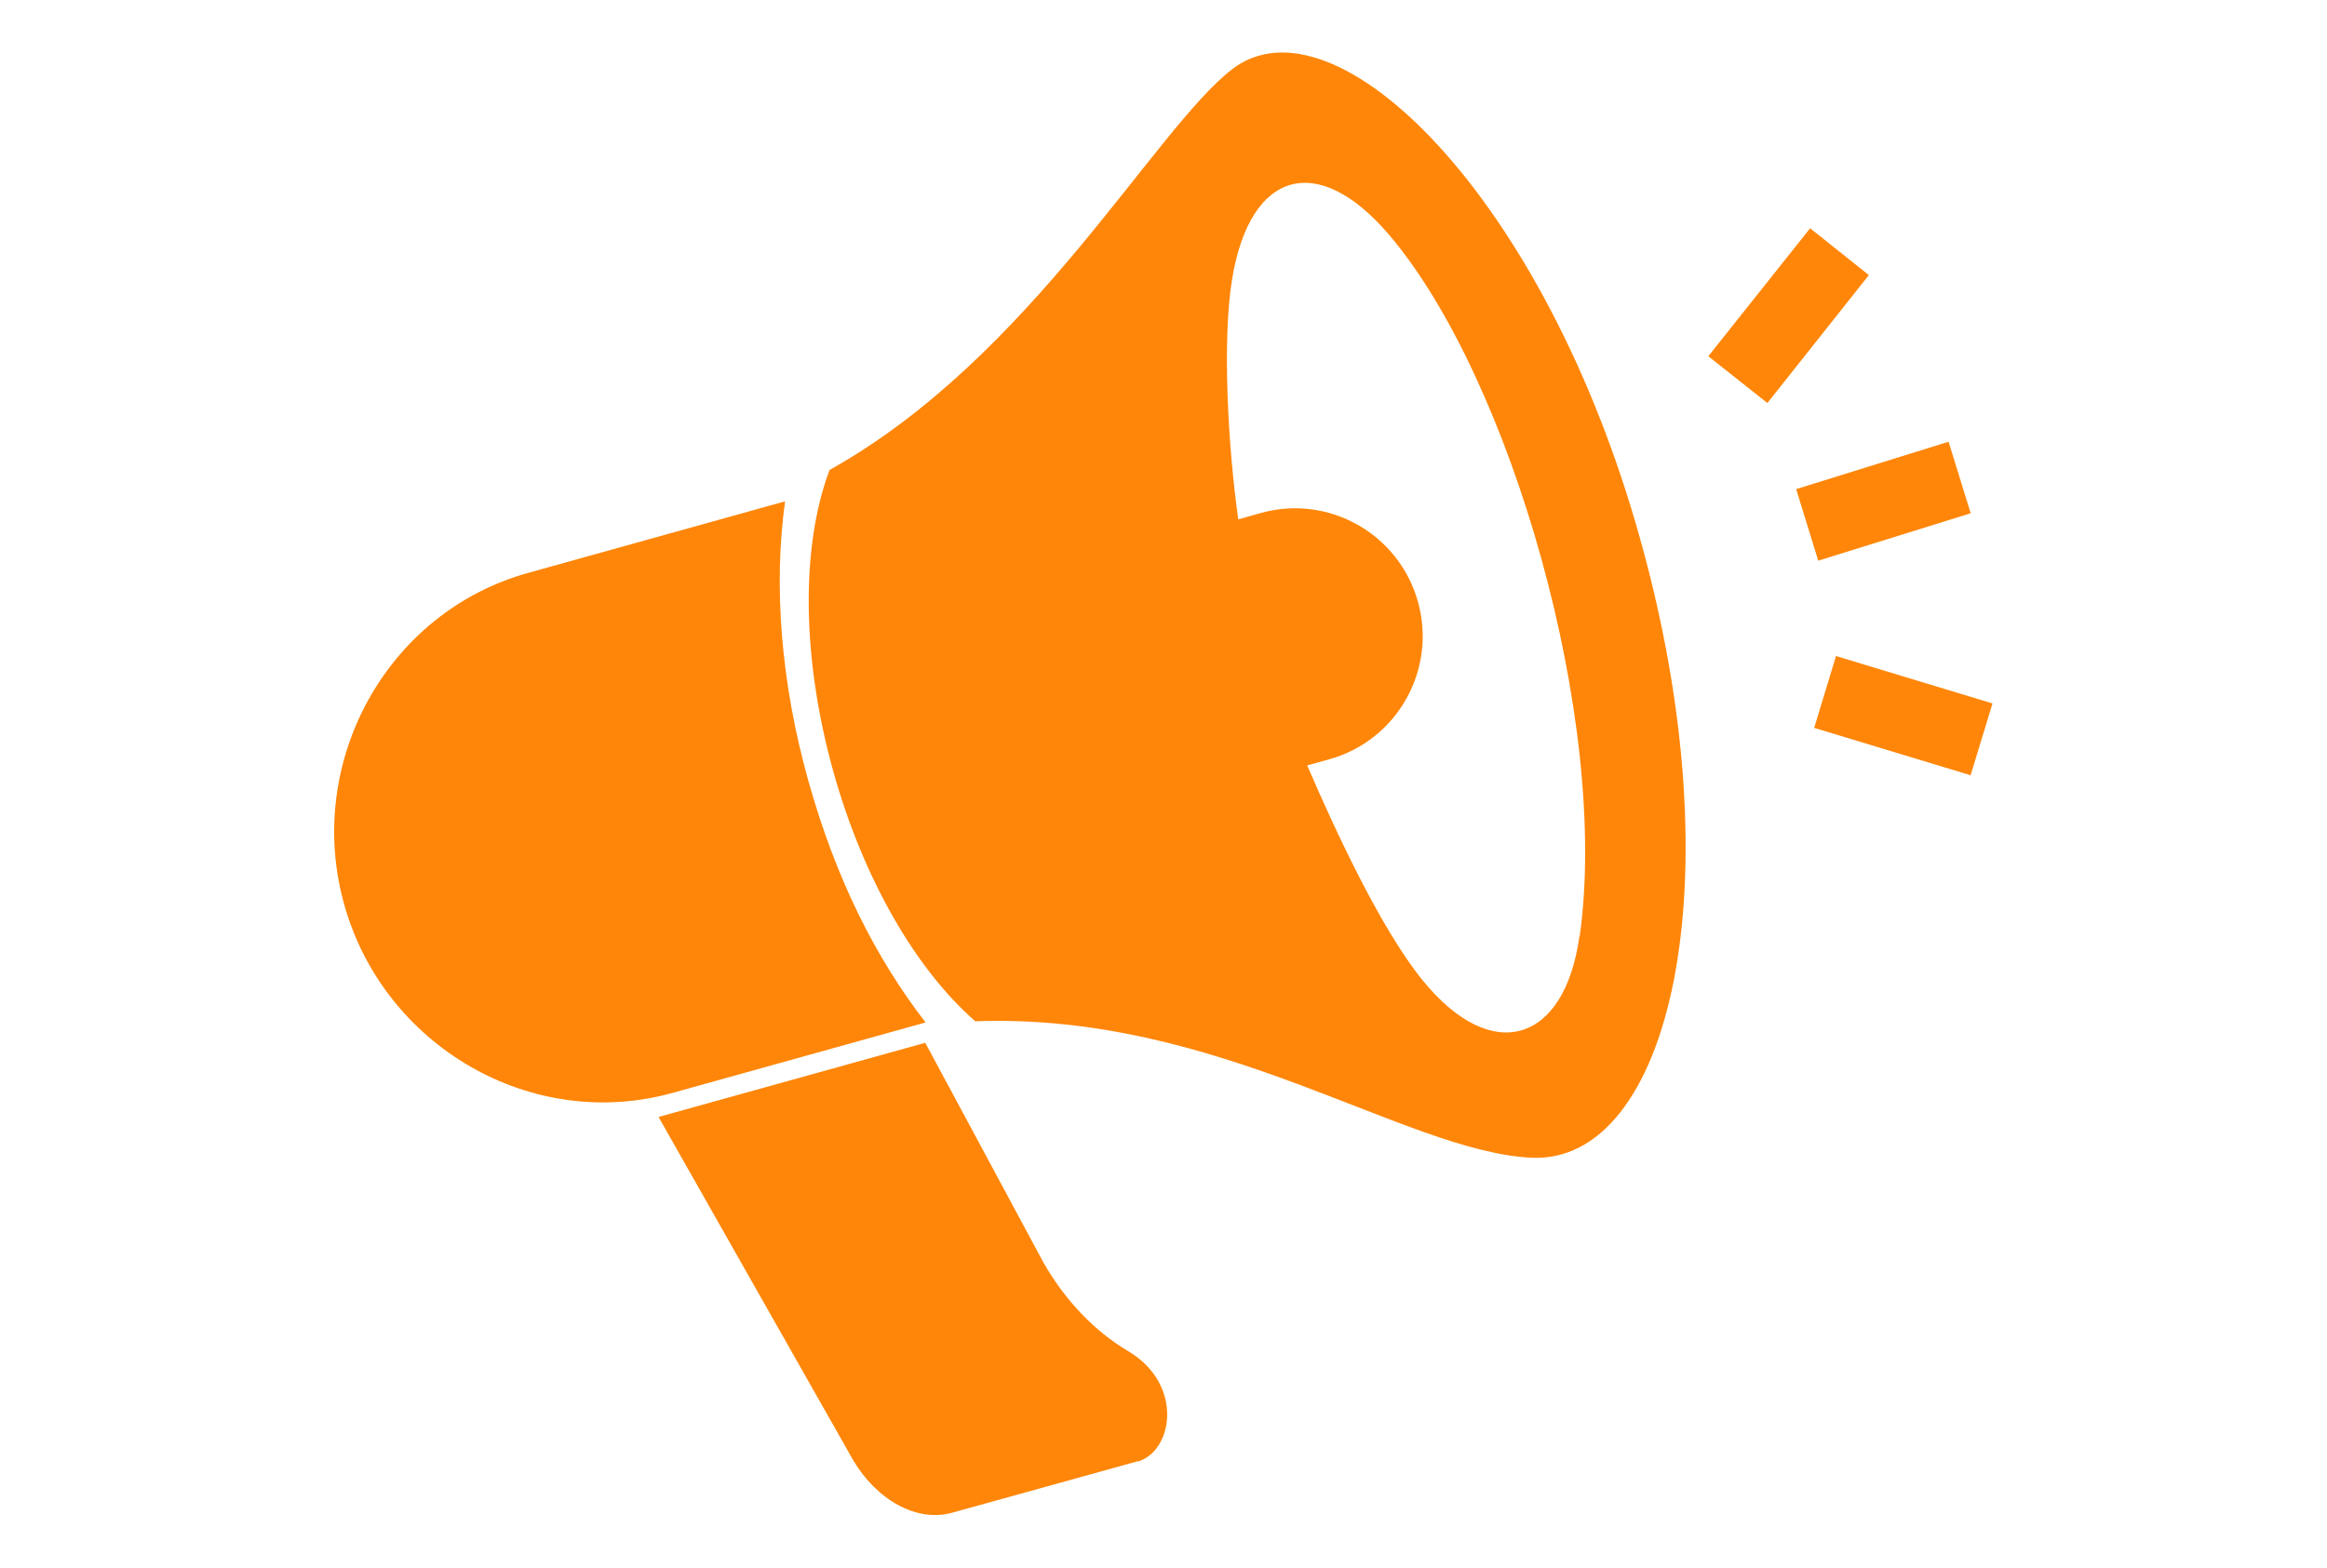 <?xml version="1.0" encoding="UTF-8"?> <svg xmlns="http://www.w3.org/2000/svg" id="Layer_1" viewBox="0 0 80 53.91"><defs><style>.cls-1{fill:#ff8608;}</style></defs><path class="cls-1" d="M39.11,50.25l-6.38,1.77c-1.22,.34-2.6-.45-3.4-1.81l-6.69-11.8,9.17-2.55,4.06,7.55c.74,1.3,1.75,2.36,2.91,3.05,1.94,1.15,1.54,3.46,.33,3.8ZM42.36,2.38c-2.68,2.07-6.93,9.93-13.84,13.78-.99,2.63-.96,6.44,.12,10.34,1.03,3.7,2.83,6.82,4.89,8.62,8.35-.31,14.73,4.46,19.09,4.69,4.78,.26,7.08-9.4,3.78-21.23C53.12,6.74,45.87-.32,42.36,2.38Zm11.94,29.81c-.51,3.69-3.02,4.45-5.4,1.51-1.42-1.75-2.98-5.1-3.96-7.38l.76-.21c2.33-.65,3.7-3.07,3.05-5.41s-3.07-3.71-5.4-3.06l-.78,.22c-.35-2.49-.56-6.15-.21-8.27,.61-3.71,2.93-4.41,5.4-1.51,4.18,4.91,7.58,16.72,6.55,24.11Zm-22.48,2.97l-8.69,2.42c-4.87,1.36-9.95-1.62-11.3-6.49-1.36-4.87,1.46-10.04,6.33-11.39l8.83-2.46c-.4,2.89-.15,6.22,.8,9.61s2.31,6.08,4.03,8.31Z"></path><path class="cls-1" d="M67.75,17.65l-5.24,1.63-.76-2.46,5.24-1.63,.76,2.46Zm-7-3.8l-2.02-1.6,3.5-4.4,2.02,1.61-3.49,4.4Zm7,12.81l-5.38-1.63,.75-2.47,5.38,1.63-.75,2.46Z"></path></svg> 